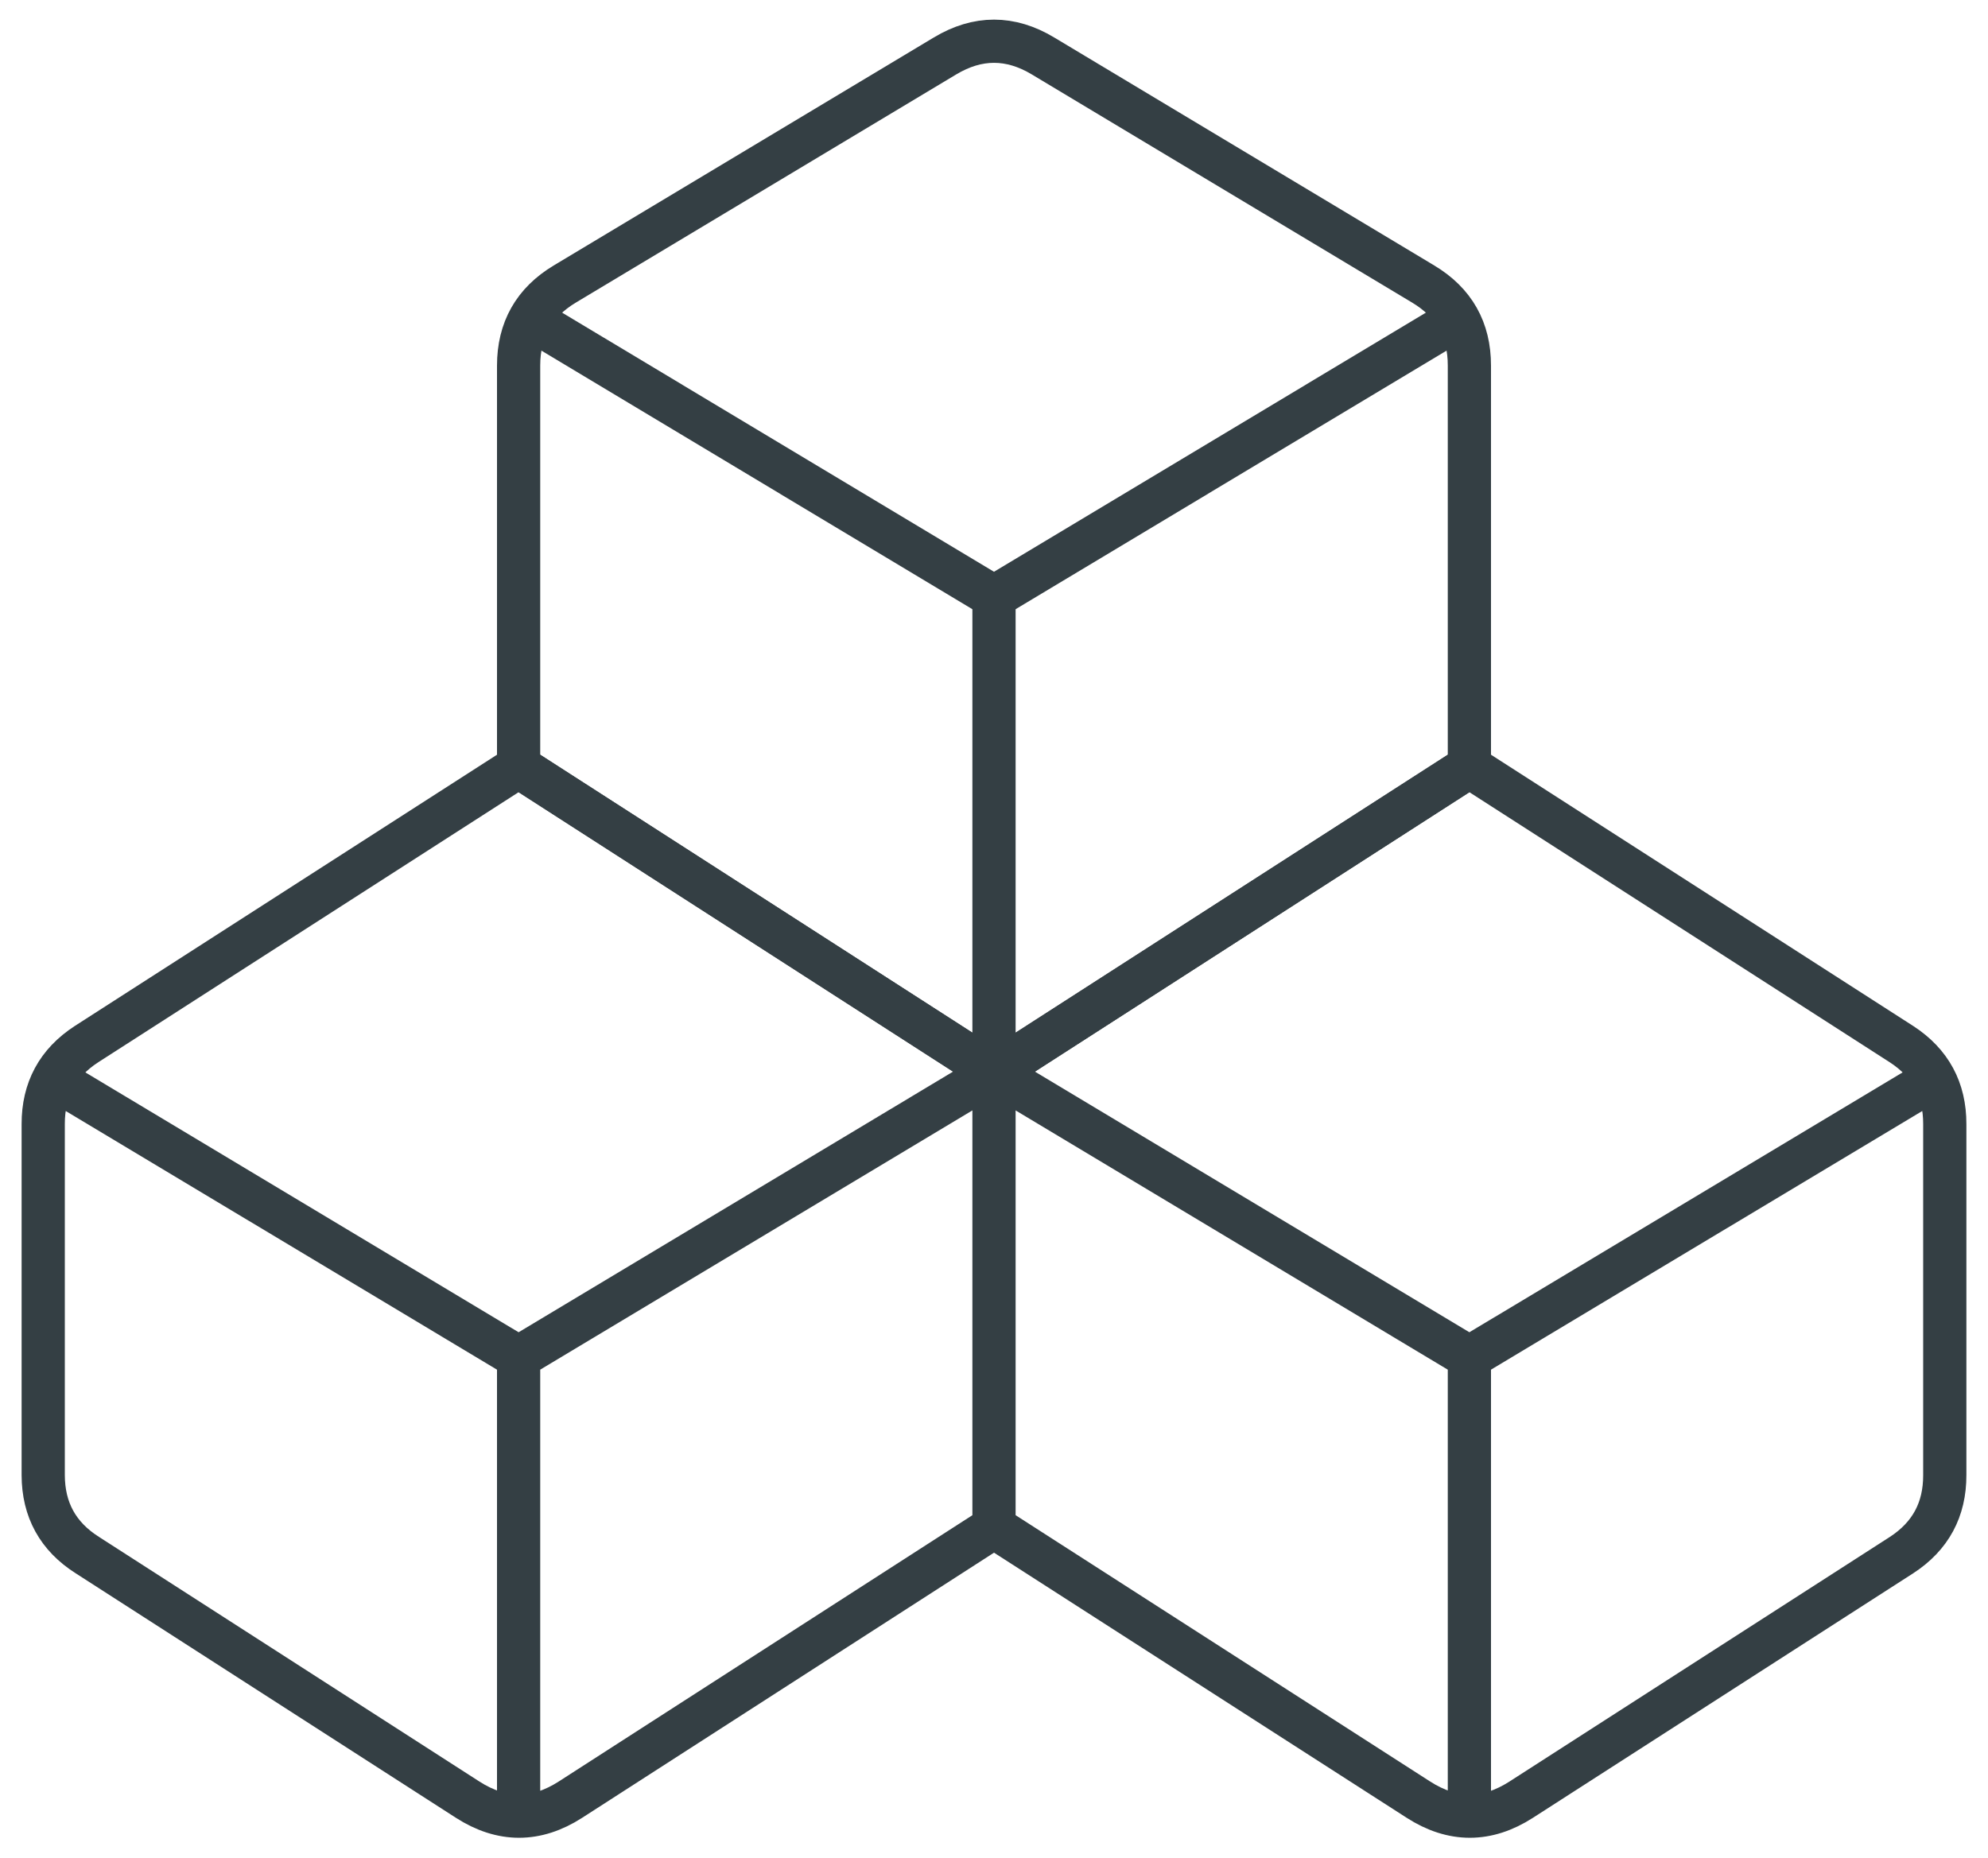 <svg width="46" height="43" viewBox="0 0 46 43" xmlns="http://www.w3.org/2000/svg">
  <title>integration</title>
  <g stroke="#343f44" fill="none" fill-rule="evenodd">
    <path d="M-1-3h48v48H-1z" stroke="none"/>
    <g stroke-linecap="round" stroke-linejoin="round">
      <path d="M32.932 6.574c.713.428 1.069 1.057 1.068 1.888v9.278l-11 7.076-11-7.076V8.462c0-.831.355-1.46 1.068-1.888l8.8-5.28c.755-.453 1.51-.453 2.264 0l8.8 5.28zM23 13.816v11"/>
      <path d="m34 31.416-11-6.6 11-7.076 10 6.426c.669.435 1.002 1.052 1 1.85v8.124c.002.798-.331 1.415-1 1.85l-8.8 5.66c-.793.51-1.587.51-2.38 0L23 35.34V24.816m11 6.6V42M23 24.816V35.34l-9.8 6.31c-.793.51-1.587.51-2.38 0l-8.8-5.66c-.678-.43-1.018-1.047-1.02-1.85v-8.124c-.002-.798.331-1.415 1-1.85l10-6.426 11 7.076-11 6.6m0 0L1.262 24.974M12 31.416V42m11-28.184L12.282 7.384m21.436 0L23 13.816m21.738 11.158L34 31.416"/>
    </g>
  </g>
</svg>